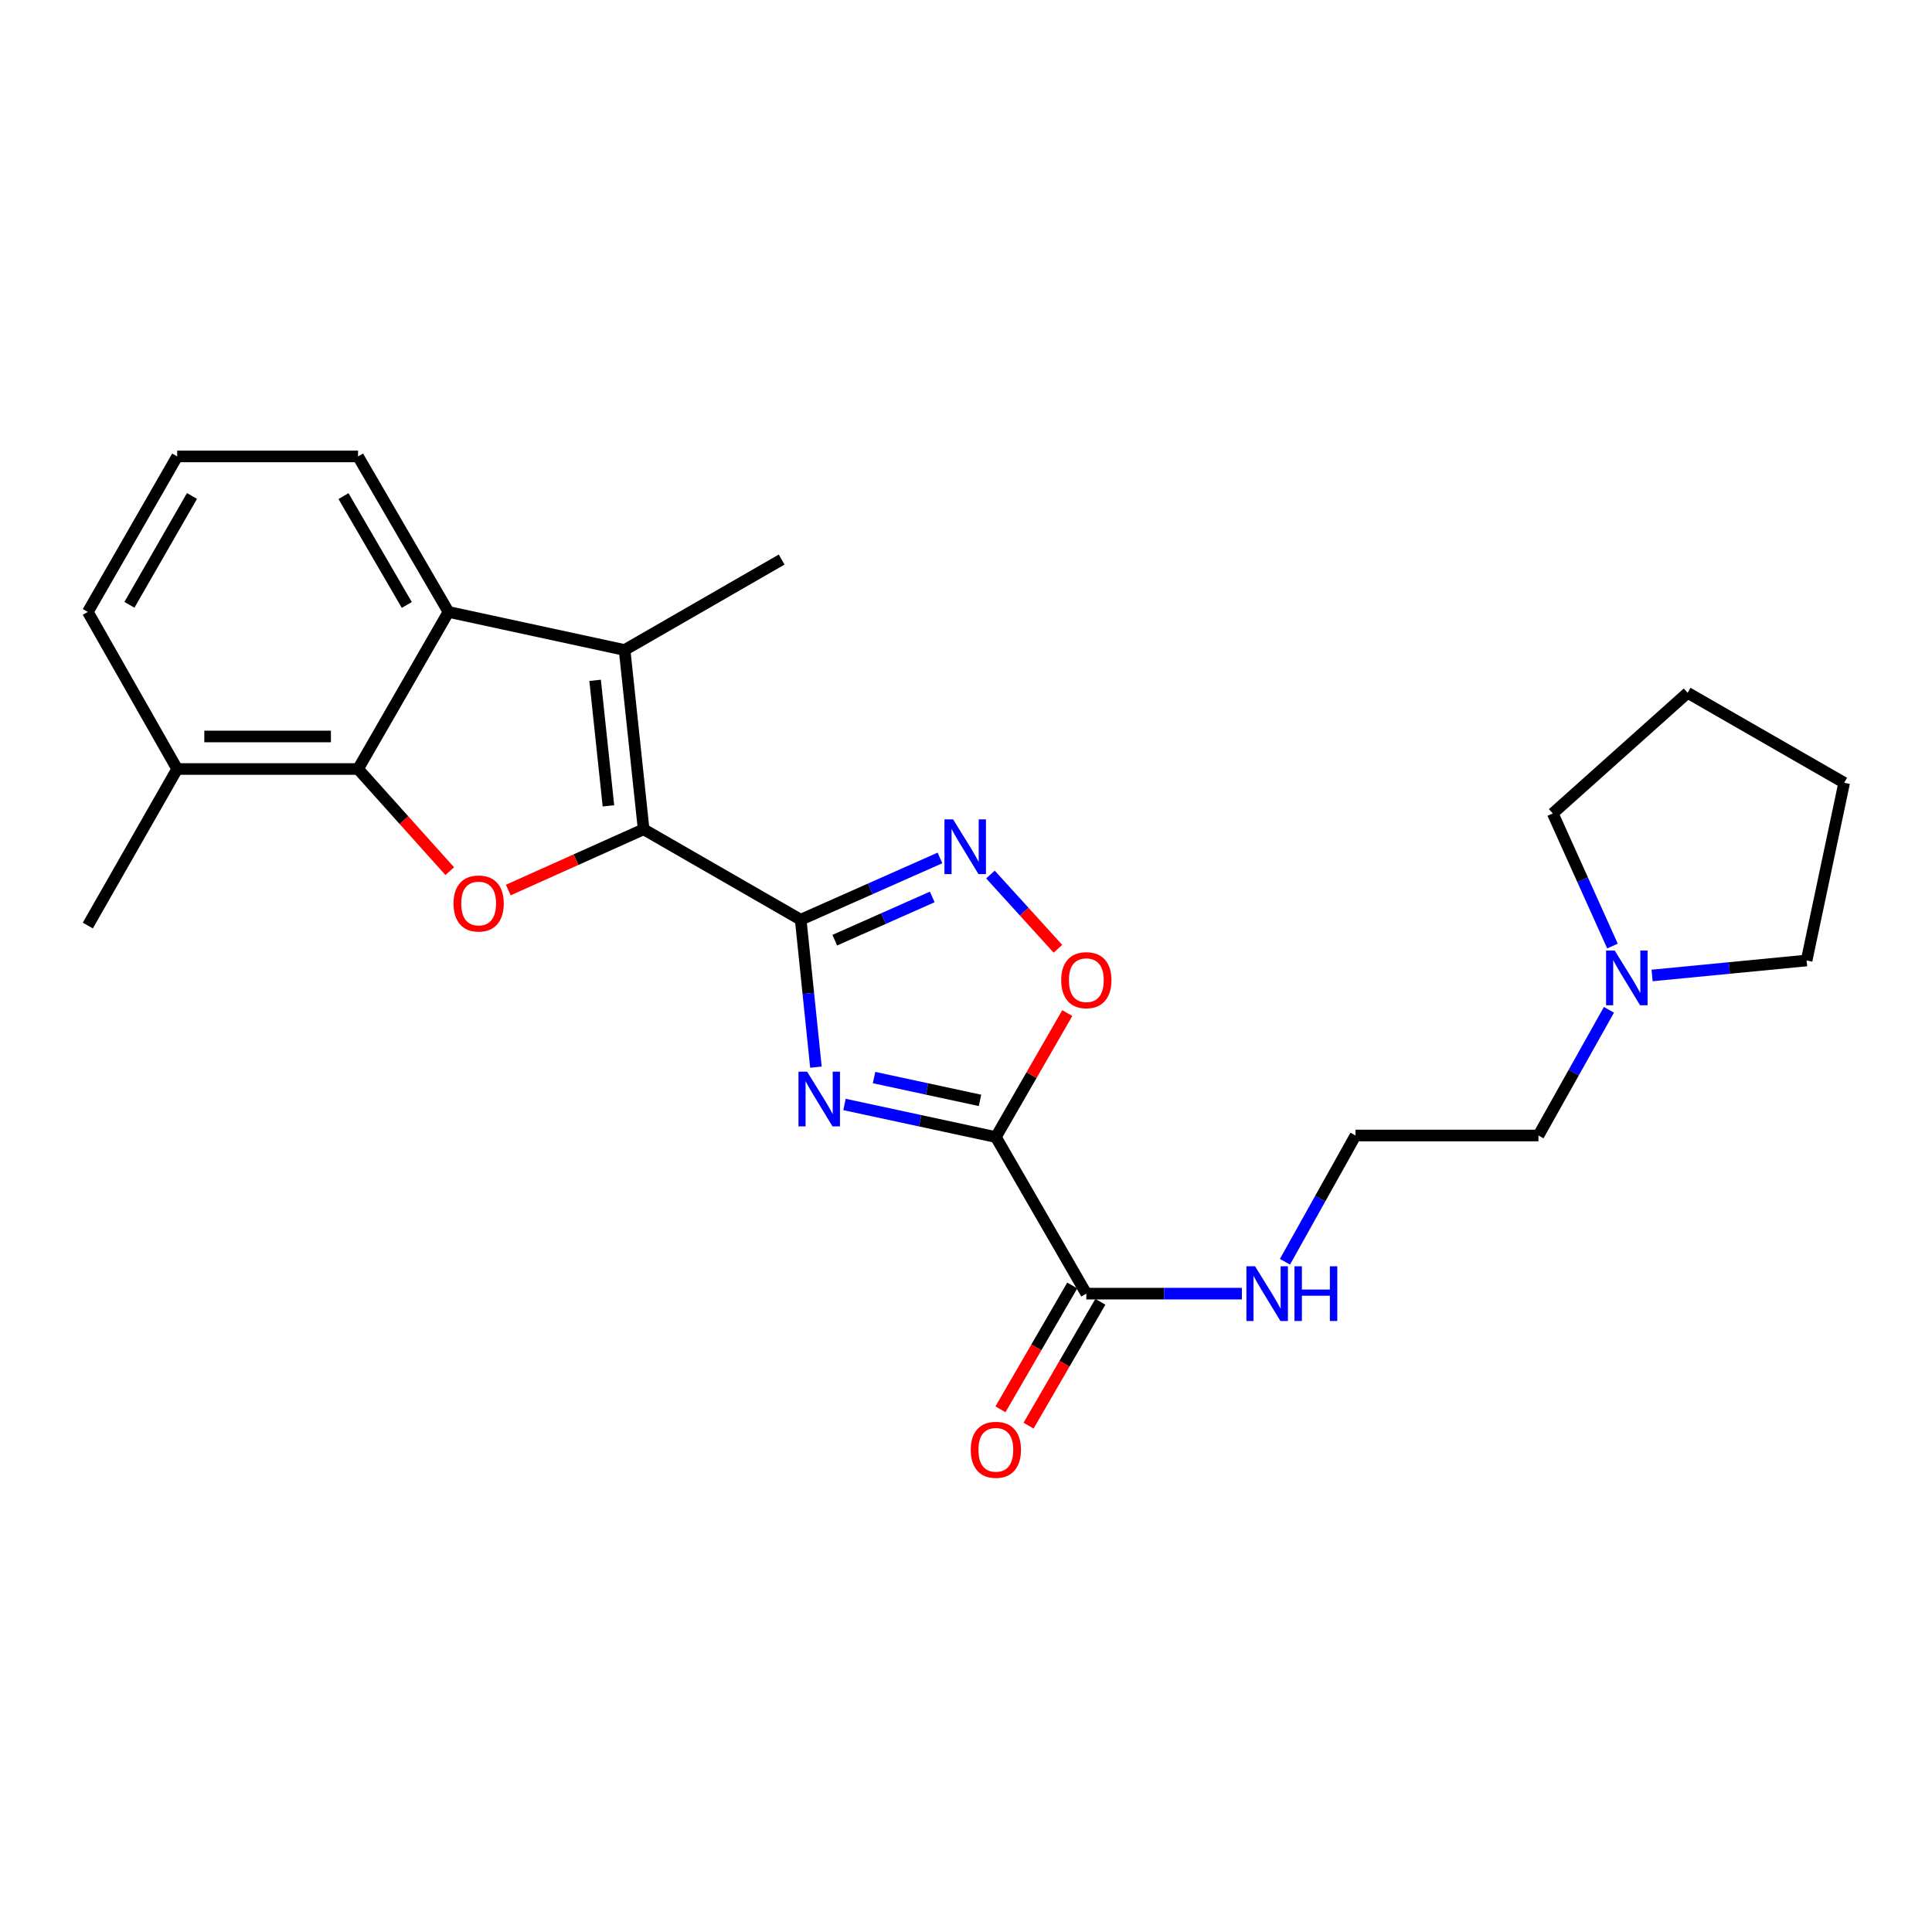 <?xml version='1.0' encoding='iso-8859-1'?>
<svg version='1.1' baseProfile='full'
              xmlns='http://www.w3.org/2000/svg'
                      xmlns:rdkit='http://www.rdkit.org/xml'
                      xmlns:xlink='http://www.w3.org/1999/xlink'
                  xml:space='preserve'
width='1000px' height='1000px' viewBox='0 0 1000 1000'>
<!-- END OF HEADER -->
<rect style='opacity:1.0;fill:#FFFFFF;stroke:none' width='1000' height='1000' x='0' y='0'> </rect>
<path class='bond-0' d='M 414.443,476.043 L 418.385,514.2' style='fill:none;fill-rule:evenodd;stroke:#000000;stroke-width:6px;stroke-linecap:butt;stroke-linejoin:miter;stroke-opacity:1' />
<path class='bond-0' d='M 418.385,514.2 L 422.327,552.356' style='fill:none;fill-rule:evenodd;stroke:#0000FF;stroke-width:6px;stroke-linecap:butt;stroke-linejoin:miter;stroke-opacity:1' />
<path class='bond-1' d='M 414.443,476.043 L 333.142,429.247' style='fill:none;fill-rule:evenodd;stroke:#000000;stroke-width:6px;stroke-linecap:butt;stroke-linejoin:miter;stroke-opacity:1' />
<path class='bond-5' d='M 414.443,476.043 L 450.481,460.057' style='fill:none;fill-rule:evenodd;stroke:#000000;stroke-width:6px;stroke-linecap:butt;stroke-linejoin:miter;stroke-opacity:1' />
<path class='bond-5' d='M 450.481,460.057 L 486.52,444.07' style='fill:none;fill-rule:evenodd;stroke:#0000FF;stroke-width:6px;stroke-linecap:butt;stroke-linejoin:miter;stroke-opacity:1' />
<path class='bond-5' d='M 432.081,486.637 L 457.308,475.447' style='fill:none;fill-rule:evenodd;stroke:#000000;stroke-width:6px;stroke-linecap:butt;stroke-linejoin:miter;stroke-opacity:1' />
<path class='bond-5' d='M 457.308,475.447 L 482.535,464.256' style='fill:none;fill-rule:evenodd;stroke:#0000FF;stroke-width:6px;stroke-linecap:butt;stroke-linejoin:miter;stroke-opacity:1' />
<path class='bond-2' d='M 437.108,571.667 L 476.28,580.107' style='fill:none;fill-rule:evenodd;stroke:#0000FF;stroke-width:6px;stroke-linecap:butt;stroke-linejoin:miter;stroke-opacity:1' />
<path class='bond-2' d='M 476.28,580.107 L 515.452,588.548' style='fill:none;fill-rule:evenodd;stroke:#000000;stroke-width:6px;stroke-linecap:butt;stroke-linejoin:miter;stroke-opacity:1' />
<path class='bond-2' d='M 452.406,557.74 L 479.827,563.649' style='fill:none;fill-rule:evenodd;stroke:#0000FF;stroke-width:6px;stroke-linecap:butt;stroke-linejoin:miter;stroke-opacity:1' />
<path class='bond-2' d='M 479.827,563.649 L 507.247,569.557' style='fill:none;fill-rule:evenodd;stroke:#000000;stroke-width:6px;stroke-linecap:butt;stroke-linejoin:miter;stroke-opacity:1' />
<path class='bond-3' d='M 333.142,429.247 L 298.113,444.966' style='fill:none;fill-rule:evenodd;stroke:#000000;stroke-width:6px;stroke-linecap:butt;stroke-linejoin:miter;stroke-opacity:1' />
<path class='bond-3' d='M 298.113,444.966 L 263.084,460.685' style='fill:none;fill-rule:evenodd;stroke:#FF0000;stroke-width:6px;stroke-linecap:butt;stroke-linejoin:miter;stroke-opacity:1' />
<path class='bond-4' d='M 333.142,429.247 L 323.293,336.441' style='fill:none;fill-rule:evenodd;stroke:#000000;stroke-width:6px;stroke-linecap:butt;stroke-linejoin:miter;stroke-opacity:1' />
<path class='bond-4' d='M 314.922,417.103 L 308.028,352.139' style='fill:none;fill-rule:evenodd;stroke:#000000;stroke-width:6px;stroke-linecap:butt;stroke-linejoin:miter;stroke-opacity:1' />
<path class='bond-9' d='M 515.452,588.548 L 562.276,669.587' style='fill:none;fill-rule:evenodd;stroke:#000000;stroke-width:6px;stroke-linecap:butt;stroke-linejoin:miter;stroke-opacity:1' />
<path class='bond-25' d='M 515.452,588.548 L 533.938,556.454' style='fill:none;fill-rule:evenodd;stroke:#000000;stroke-width:6px;stroke-linecap:butt;stroke-linejoin:miter;stroke-opacity:1' />
<path class='bond-25' d='M 533.938,556.454 L 552.423,524.361' style='fill:none;fill-rule:evenodd;stroke:#FF0000;stroke-width:6px;stroke-linecap:butt;stroke-linejoin:miter;stroke-opacity:1' />
<path class='bond-6' d='M 232.793,450.913 L 209.06,424.473' style='fill:none;fill-rule:evenodd;stroke:#FF0000;stroke-width:6px;stroke-linecap:butt;stroke-linejoin:miter;stroke-opacity:1' />
<path class='bond-6' d='M 209.06,424.473 L 185.328,398.034' style='fill:none;fill-rule:evenodd;stroke:#000000;stroke-width:6px;stroke-linecap:butt;stroke-linejoin:miter;stroke-opacity:1' />
<path class='bond-7' d='M 323.293,336.441 L 232.133,316.733' style='fill:none;fill-rule:evenodd;stroke:#000000;stroke-width:6px;stroke-linecap:butt;stroke-linejoin:miter;stroke-opacity:1' />
<path class='bond-14' d='M 323.293,336.441 L 404.584,289.627' style='fill:none;fill-rule:evenodd;stroke:#000000;stroke-width:6px;stroke-linecap:butt;stroke-linejoin:miter;stroke-opacity:1' />
<path class='bond-8' d='M 512.659,452.656 L 530.123,471.874' style='fill:none;fill-rule:evenodd;stroke:#0000FF;stroke-width:6px;stroke-linecap:butt;stroke-linejoin:miter;stroke-opacity:1' />
<path class='bond-8' d='M 530.123,471.874 L 547.587,491.091' style='fill:none;fill-rule:evenodd;stroke:#FF0000;stroke-width:6px;stroke-linecap:butt;stroke-linejoin:miter;stroke-opacity:1' />
<path class='bond-11' d='M 185.328,398.034 L 91.708,398.034' style='fill:none;fill-rule:evenodd;stroke:#000000;stroke-width:6px;stroke-linecap:butt;stroke-linejoin:miter;stroke-opacity:1' />
<path class='bond-11' d='M 171.285,381.198 L 105.751,381.198' style='fill:none;fill-rule:evenodd;stroke:#000000;stroke-width:6px;stroke-linecap:butt;stroke-linejoin:miter;stroke-opacity:1' />
<path class='bond-26' d='M 185.328,398.034 L 232.133,316.733' style='fill:none;fill-rule:evenodd;stroke:#000000;stroke-width:6px;stroke-linecap:butt;stroke-linejoin:miter;stroke-opacity:1' />
<path class='bond-15' d='M 232.133,316.733 L 185.328,236.246' style='fill:none;fill-rule:evenodd;stroke:#000000;stroke-width:6px;stroke-linecap:butt;stroke-linejoin:miter;stroke-opacity:1' />
<path class='bond-15' d='M 210.558,313.124 L 177.794,256.783' style='fill:none;fill-rule:evenodd;stroke:#000000;stroke-width:6px;stroke-linecap:butt;stroke-linejoin:miter;stroke-opacity:1' />
<path class='bond-12' d='M 554.994,665.364 L 536.41,697.412' style='fill:none;fill-rule:evenodd;stroke:#000000;stroke-width:6px;stroke-linecap:butt;stroke-linejoin:miter;stroke-opacity:1' />
<path class='bond-12' d='M 536.41,697.412 L 517.827,729.46' style='fill:none;fill-rule:evenodd;stroke:#FF0000;stroke-width:6px;stroke-linecap:butt;stroke-linejoin:miter;stroke-opacity:1' />
<path class='bond-12' d='M 569.558,673.81 L 550.975,705.857' style='fill:none;fill-rule:evenodd;stroke:#000000;stroke-width:6px;stroke-linecap:butt;stroke-linejoin:miter;stroke-opacity:1' />
<path class='bond-12' d='M 550.975,705.857 L 532.391,737.905' style='fill:none;fill-rule:evenodd;stroke:#FF0000;stroke-width:6px;stroke-linecap:butt;stroke-linejoin:miter;stroke-opacity:1' />
<path class='bond-13' d='M 562.276,669.587 L 602.536,669.587' style='fill:none;fill-rule:evenodd;stroke:#000000;stroke-width:6px;stroke-linecap:butt;stroke-linejoin:miter;stroke-opacity:1' />
<path class='bond-13' d='M 602.536,669.587 L 642.797,669.587' style='fill:none;fill-rule:evenodd;stroke:#0000FF;stroke-width:6px;stroke-linecap:butt;stroke-linejoin:miter;stroke-opacity:1' />
<path class='bond-10' d='M 832.789,522.669 L 814.546,555.201' style='fill:none;fill-rule:evenodd;stroke:#0000FF;stroke-width:6px;stroke-linecap:butt;stroke-linejoin:miter;stroke-opacity:1' />
<path class='bond-10' d='M 814.546,555.201 L 796.302,587.734' style='fill:none;fill-rule:evenodd;stroke:#000000;stroke-width:6px;stroke-linecap:butt;stroke-linejoin:miter;stroke-opacity:1' />
<path class='bond-18' d='M 855.118,504.902 L 895.109,501.023' style='fill:none;fill-rule:evenodd;stroke:#0000FF;stroke-width:6px;stroke-linecap:butt;stroke-linejoin:miter;stroke-opacity:1' />
<path class='bond-18' d='M 895.109,501.023 L 935.099,497.145' style='fill:none;fill-rule:evenodd;stroke:#000000;stroke-width:6px;stroke-linecap:butt;stroke-linejoin:miter;stroke-opacity:1' />
<path class='bond-19' d='M 834.615,489.677 L 819.162,455.356' style='fill:none;fill-rule:evenodd;stroke:#0000FF;stroke-width:6px;stroke-linecap:butt;stroke-linejoin:miter;stroke-opacity:1' />
<path class='bond-19' d='M 819.162,455.356 L 803.71,421.035' style='fill:none;fill-rule:evenodd;stroke:#000000;stroke-width:6px;stroke-linecap:butt;stroke-linejoin:miter;stroke-opacity:1' />
<path class='bond-21' d='M 91.708,398.034 L 45.455,316.733' style='fill:none;fill-rule:evenodd;stroke:#000000;stroke-width:6px;stroke-linecap:butt;stroke-linejoin:miter;stroke-opacity:1' />
<path class='bond-22' d='M 91.708,398.034 L 45.455,479.055' style='fill:none;fill-rule:evenodd;stroke:#000000;stroke-width:6px;stroke-linecap:butt;stroke-linejoin:miter;stroke-opacity:1' />
<path class='bond-16' d='M 665.097,653.083 L 683.352,620.408' style='fill:none;fill-rule:evenodd;stroke:#0000FF;stroke-width:6px;stroke-linecap:butt;stroke-linejoin:miter;stroke-opacity:1' />
<path class='bond-16' d='M 683.352,620.408 L 701.607,587.734' style='fill:none;fill-rule:evenodd;stroke:#000000;stroke-width:6px;stroke-linecap:butt;stroke-linejoin:miter;stroke-opacity:1' />
<path class='bond-20' d='M 185.328,236.246 L 91.708,236.246' style='fill:none;fill-rule:evenodd;stroke:#000000;stroke-width:6px;stroke-linecap:butt;stroke-linejoin:miter;stroke-opacity:1' />
<path class='bond-17' d='M 701.607,587.734 L 796.302,587.734' style='fill:none;fill-rule:evenodd;stroke:#000000;stroke-width:6px;stroke-linecap:butt;stroke-linejoin:miter;stroke-opacity:1' />
<path class='bond-23' d='M 935.099,497.145 L 954.545,405.162' style='fill:none;fill-rule:evenodd;stroke:#000000;stroke-width:6px;stroke-linecap:butt;stroke-linejoin:miter;stroke-opacity:1' />
<path class='bond-24' d='M 803.71,421.035 L 873.506,358.6' style='fill:none;fill-rule:evenodd;stroke:#000000;stroke-width:6px;stroke-linecap:butt;stroke-linejoin:miter;stroke-opacity:1' />
<path class='bond-27' d='M 91.708,236.246 L 45.455,316.733' style='fill:none;fill-rule:evenodd;stroke:#000000;stroke-width:6px;stroke-linecap:butt;stroke-linejoin:miter;stroke-opacity:1' />
<path class='bond-27' d='M 99.368,256.708 L 66.99,313.049' style='fill:none;fill-rule:evenodd;stroke:#000000;stroke-width:6px;stroke-linecap:butt;stroke-linejoin:miter;stroke-opacity:1' />
<path class='bond-28' d='M 954.545,405.162 L 873.506,358.6' style='fill:none;fill-rule:evenodd;stroke:#000000;stroke-width:6px;stroke-linecap:butt;stroke-linejoin:miter;stroke-opacity:1' />
<path  class='atom-1' d='M 417.77 554.689
L 427.05 569.689
Q 427.97 571.169, 429.45 573.849
Q 430.93 576.529, 431.01 576.689
L 431.01 554.689
L 434.77 554.689
L 434.77 583.009
L 430.89 583.009
L 420.93 566.609
Q 419.77 564.689, 418.53 562.489
Q 417.33 560.289, 416.97 559.609
L 416.97 583.009
L 413.29 583.009
L 413.29 554.689
L 417.77 554.689
' fill='#0000FF'/>
<path  class='atom-4' d='M 234.744 467.649
Q 234.744 460.849, 238.104 457.049
Q 241.464 453.249, 247.744 453.249
Q 254.024 453.249, 257.384 457.049
Q 260.744 460.849, 260.744 467.649
Q 260.744 474.529, 257.344 478.449
Q 253.944 482.329, 247.744 482.329
Q 241.504 482.329, 238.104 478.449
Q 234.744 474.569, 234.744 467.649
M 247.744 479.129
Q 252.064 479.129, 254.384 476.249
Q 256.744 473.329, 256.744 467.649
Q 256.744 462.089, 254.384 459.289
Q 252.064 456.449, 247.744 456.449
Q 243.424 456.449, 241.064 459.249
Q 238.744 462.049, 238.744 467.649
Q 238.744 473.369, 241.064 476.249
Q 243.424 479.129, 247.744 479.129
' fill='#FF0000'/>
<path  class='atom-6' d='M 493.328 424.113
L 502.608 439.113
Q 503.528 440.593, 505.008 443.273
Q 506.488 445.953, 506.568 446.113
L 506.568 424.113
L 510.328 424.113
L 510.328 452.433
L 506.448 452.433
L 496.488 436.033
Q 495.328 434.113, 494.088 431.913
Q 492.888 429.713, 492.528 429.033
L 492.528 452.433
L 488.848 452.433
L 488.848 424.113
L 493.328 424.113
' fill='#0000FF'/>
<path  class='atom-9' d='M 549.276 507.336
Q 549.276 500.536, 552.636 496.736
Q 555.996 492.936, 562.276 492.936
Q 568.556 492.936, 571.916 496.736
Q 575.276 500.536, 575.276 507.336
Q 575.276 514.216, 571.876 518.136
Q 568.476 522.016, 562.276 522.016
Q 556.036 522.016, 552.636 518.136
Q 549.276 514.256, 549.276 507.336
M 562.276 518.816
Q 566.596 518.816, 568.916 515.936
Q 571.276 513.016, 571.276 507.336
Q 571.276 501.776, 568.916 498.976
Q 566.596 496.136, 562.276 496.136
Q 557.956 496.136, 555.596 498.936
Q 553.276 501.736, 553.276 507.336
Q 553.276 513.056, 555.596 515.936
Q 557.956 518.816, 562.276 518.816
' fill='#FF0000'/>
<path  class='atom-11' d='M 835.781 492.011
L 845.061 507.011
Q 845.981 508.491, 847.461 511.171
Q 848.941 513.851, 849.021 514.011
L 849.021 492.011
L 852.781 492.011
L 852.781 520.331
L 848.901 520.331
L 838.941 503.931
Q 837.781 502.011, 836.541 499.811
Q 835.341 497.611, 834.981 496.931
L 834.981 520.331
L 831.301 520.331
L 831.301 492.011
L 835.781 492.011
' fill='#0000FF'/>
<path  class='atom-13' d='M 502.452 750.416
Q 502.452 743.616, 505.812 739.816
Q 509.172 736.016, 515.452 736.016
Q 521.732 736.016, 525.092 739.816
Q 528.452 743.616, 528.452 750.416
Q 528.452 757.296, 525.052 761.216
Q 521.652 765.096, 515.452 765.096
Q 509.212 765.096, 505.812 761.216
Q 502.452 757.336, 502.452 750.416
M 515.452 761.896
Q 519.772 761.896, 522.092 759.016
Q 524.452 756.096, 524.452 750.416
Q 524.452 744.856, 522.092 742.056
Q 519.772 739.216, 515.452 739.216
Q 511.132 739.216, 508.772 742.016
Q 506.452 744.816, 506.452 750.416
Q 506.452 756.136, 508.772 759.016
Q 511.132 761.896, 515.452 761.896
' fill='#FF0000'/>
<path  class='atom-14' d='M 649.617 655.427
L 658.897 670.427
Q 659.817 671.907, 661.297 674.587
Q 662.777 677.267, 662.857 677.427
L 662.857 655.427
L 666.617 655.427
L 666.617 683.747
L 662.737 683.747
L 652.777 667.347
Q 651.617 665.427, 650.377 663.227
Q 649.177 661.027, 648.817 660.347
L 648.817 683.747
L 645.137 683.747
L 645.137 655.427
L 649.617 655.427
' fill='#0000FF'/>
<path  class='atom-14' d='M 670.017 655.427
L 673.857 655.427
L 673.857 667.467
L 688.337 667.467
L 688.337 655.427
L 692.177 655.427
L 692.177 683.747
L 688.337 683.747
L 688.337 670.667
L 673.857 670.667
L 673.857 683.747
L 670.017 683.747
L 670.017 655.427
' fill='#0000FF'/>
</svg>
